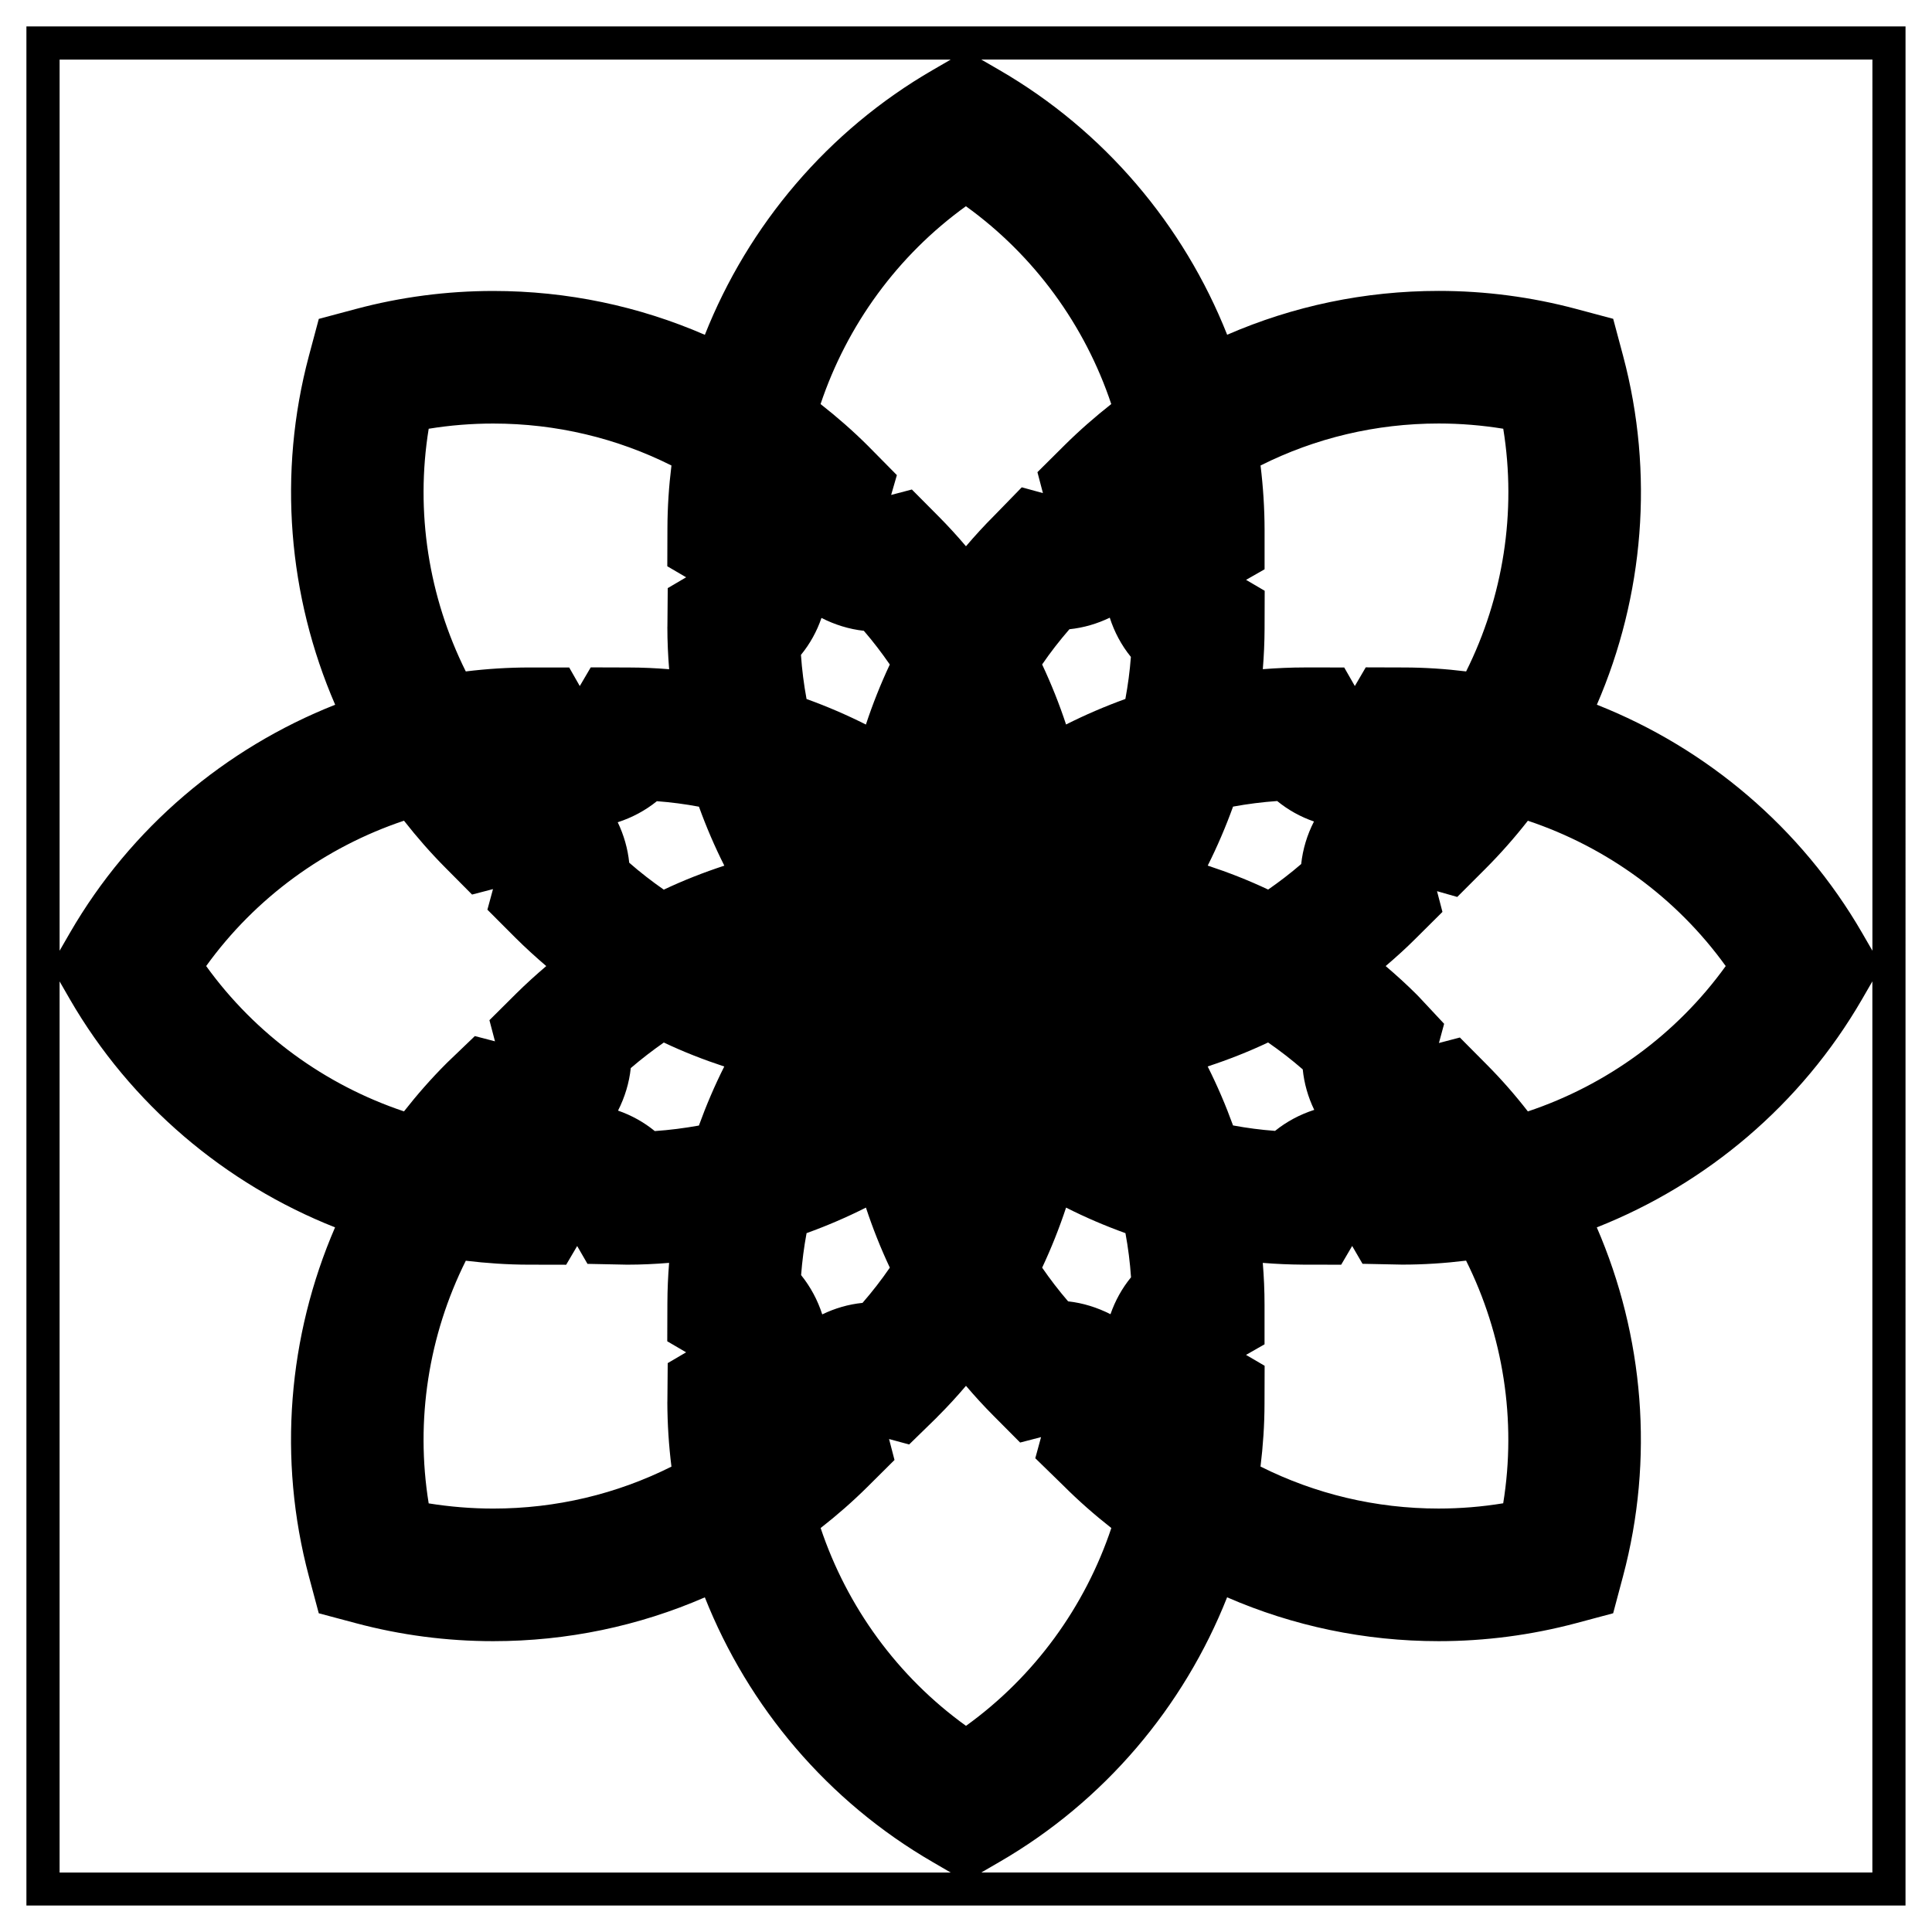 <?xml version="1.0" encoding="UTF-8"?>
<!-- Uploaded to: SVG Repo, www.svgrepo.com, Generator: SVG Repo Mixer Tools -->
<svg fill="#000000" width="800px" height="800px" version="1.1" viewBox="144 144 512 512" xmlns="http://www.w3.org/2000/svg">
 <path d="m151 151v497.98h497.98l0.004-497.98zm489.21 244.95-2.746-4.75c-16.117-27.844-41.152-48.926-70.277-60.445 12.445-28.73 15.25-61.344 6.949-92.453l-2.625-9.812-9.812-2.621c-11.863-3.168-24.105-4.777-36.414-4.777-19.625 0-38.605 4.019-56.074 11.621-11.523-29.074-32.578-54.078-60.41-70.176l-4.75-2.754h236.16zm-166 107.11 4.906-2.805v-10.484c0-3.723-0.16-7.426-0.465-11.094 3.535 0.289 7.09 0.441 10.664 0.465l10.113 0.02 2.91-4.969 2.746 4.727 10.523 0.215c5.691 0 11.336-0.371 16.918-1.055 9.828 19.711 13.422 42.254 9.84 64.305-5.648 0.926-11.367 1.395-17.109 1.395-16.66 0-32.719-3.871-47.207-11.129 0.676-5.481 1.047-11.012 1.059-16.59l0.031-10.117zm3.848-235.7c14.48-7.262 30.547-11.129 47.223-11.129 5.734 0 11.441 0.473 17.098 1.387 3.582 22.078-0.012 44.605-9.84 64.316-5.438-0.672-10.941-1.039-16.48-1.047l-10.121-0.031-2.891 4.949-2.816-4.918-10.473-0.004c-3.707 0-7.422 0.172-11.098 0.457 0.289-3.535 0.453-7.094 0.465-10.672l0.031-10.102-4.934-2.898 4.906-2.801v-10.48c-0.012-5.727-0.379-11.406-1.07-17.027zm4.406 88.918c2.898 2.367 6.191 4.203 9.754 5.426-1.82 3.543-2.969 7.352-3.387 11.273-2.805 2.422-5.738 4.664-8.758 6.766-5.195-2.457-10.555-4.555-16.012-6.352 2.539-5.059 4.781-10.289 6.711-15.633 3.836-0.703 7.754-1.203 11.691-1.48zm-2.406 63.988c3.176 2.203 6.246 4.57 9.184 7.133 0.371 3.715 1.402 7.332 3.043 10.727-3.789 1.219-7.289 3.082-10.383 5.57-3.758-0.277-7.473-0.766-11.133-1.445-1.941-5.352-4.176-10.559-6.723-15.633 5.473-1.793 10.812-3.898 16.012-6.352zm57.949 5.863-7.129-7.18-5.547 1.457 1.379-5.09-6.695-7.164-0.605-0.621c-2.629-2.625-5.387-5.125-8.191-7.516 2.699-2.312 5.352-4.695 7.879-7.227l7.168-7.125-1.438-5.492 5.359 1.527 7.496-7.496c4.016-4.027 7.754-8.273 11.219-12.699 20.887 6.988 39.367 20.375 52.43 38.512-13.062 18.141-31.543 31.535-52.43 38.52-3.356-4.324-6.984-8.477-10.895-12.406zm-111.9-164.13-7.176 7.129 1.457 5.547-5.606-1.535-7.336 7.535c-2.609 2.606-5.078 5.305-7.453 8.09-2.293-2.707-4.695-5.336-7.215-7.875l-7.125-7.168-5.488 1.441 1.516-5.254-7.113-7.203-0.469-0.48c-4.004-3.996-8.242-7.699-12.641-11.145 7.008-20.883 20.395-39.367 38.52-52.43 18.137 13.07 31.535 31.543 38.516 52.426-4.289 3.383-8.441 7.008-12.387 10.922zm17.59 56.09c-0.281 3.754-0.781 7.477-1.461 11.141-5.367 1.945-10.629 4.203-15.719 6.766-1.785-5.414-3.91-10.727-6.34-15.91 2.211-3.231 4.637-6.348 7.234-9.336 3.758-0.383 7.352-1.449 10.688-3.059 1.215 3.789 3.09 7.316 5.598 10.398zm-82-10.336c3.496 1.789 7.305 2.984 11.23 3.414 2.481 2.867 4.75 5.856 6.879 8.934-2.43 5.18-4.543 10.488-6.332 15.91-5.098-2.57-10.352-4.828-15.73-6.769-0.715-3.844-1.211-7.754-1.484-11.695 2.391-2.922 4.219-6.227 5.438-9.793zm-3.945 163.04c5.375-1.941 10.629-4.191 15.73-6.769 1.785 5.414 3.894 10.734 6.332 15.914-2.223 3.234-4.637 6.352-7.238 9.34-3.742 0.371-7.344 1.438-10.672 3.047-1.219-3.793-3.109-7.309-5.602-10.41 0.285-3.738 0.766-7.445 1.449-11.121zm16.137 67.238 7.164-7.125-1.445-5.551 5.324 1.445 7.184-7.008c0.137-0.137 0.281-0.289 0.402-0.422 2.625-2.609 5.106-5.324 7.477-8.117 2.297 2.707 4.707 5.336 7.227 7.871l7.125 7.164 5.543-1.438-1.527 5.598 7.453 7.262c4.031 4.035 8.293 7.766 12.699 11.23-6.984 20.887-20.379 39.367-38.516 52.426-18.148-13.07-31.523-31.539-38.52-52.426 4.312-3.371 8.465-6.992 12.41-10.91zm64.402-45.754c-3.508-1.785-7.301-2.977-11.23-3.41-2.469-2.863-4.758-5.848-6.879-8.926 2.434-5.18 4.543-10.496 6.34-15.914 5.098 2.578 10.352 4.832 15.734 6.769 0.711 3.848 1.211 7.754 1.477 11.699-2.379 2.91-4.211 6.219-5.441 9.781zm-42.352-332.48-4.734 2.742c-27.816 16.09-48.879 41.109-60.41 70.188-17.477-7.594-36.461-11.621-56.074-11.621-12.297 0-24.566 1.605-36.414 4.777l-9.82 2.625-2.625 9.809c-8.293 31.09-5.492 63.707 6.961 92.445-29.129 11.516-54.176 32.586-70.297 60.457l-2.731 4.734v-236.16zm-74 372.87c-14.488 7.262-30.562 11.117-47.223 11.117-5.75 0-11.457-0.473-17.109-1.375-3.586-22.082 0.012-44.605 9.836-64.305 5.453 0.648 10.949 1.031 16.48 1.043l10.117 0.02 2.918-4.961 2.731 4.727 10.531 0.215c3.723 0 7.438-0.176 11.098-0.48-0.281 3.543-0.441 7.098-0.453 10.68l-0.035 10.105 4.996 2.922-4.875 2.863-0.086 10.098-0.012 0.309c0.02 5.719 0.383 11.406 1.086 17.023zm3.894-235.68-4.875 2.867-0.086 10.086-0.012 0.309c0 3.715 0.172 7.418 0.469 11.098-3.543-0.289-7.106-0.453-10.68-0.457l-10.098-0.031-2.902 4.949-2.805-4.918-10.484-0.004c-5.691 0-11.348 0.363-16.922 1.047-9.82-19.715-13.418-42.246-9.828-64.312 5.644-0.922 11.359-1.379 17.109-1.379 16.676 0 32.742 3.859 47.223 11.117-0.68 5.473-1.047 11.012-1.066 16.59l-0.035 10.113zm-63.848 76.914 7.117 7.164 5.547-1.445-1.484 5.457 7.402 7.41c2.644 2.637 5.391 5.129 8.195 7.531-2.695 2.301-5.344 4.691-7.891 7.211l-7.168 7.129 1.473 5.598-5.332-1.387-7.184 6.887-0.367 0.363c-4.031 4.027-7.766 8.289-11.23 12.707-20.879-6.992-39.359-20.379-52.426-38.516 13.078-18.148 31.559-31.527 52.426-38.52 3.387 4.324 7.019 8.48 10.922 12.41zm55.543 69.844c-2.902-2.371-6.191-4.191-9.742-5.422 1.797-3.543 2.961-7.352 3.375-11.27 2.816-2.422 5.75-4.664 8.758-6.777 5.184 2.469 10.551 4.555 16.02 6.359-2.551 5.066-4.781 10.293-6.723 15.645-3.848 0.688-7.742 1.195-11.688 1.465zm2.383-63.977c-3.164-2.207-6.227-4.57-9.16-7.141-0.383-3.707-1.414-7.324-3.047-10.723 3.777-1.223 7.301-3.094 10.379-5.582 3.758 0.281 7.465 0.77 11.148 1.457 1.93 5.344 4.172 10.566 6.723 15.629-5.488 1.797-10.852 3.902-16.043 6.359zm-160.12 24.309 2.731 4.742c16.105 27.844 41.168 48.926 70.27 60.445-12.434 28.742-15.234 61.344-6.941 92.461l2.625 9.809 9.828 2.621c11.848 3.168 24.094 4.769 36.414 4.769 19.613 0 38.598-4.016 56.07-11.613 11.527 29.07 32.578 54.059 60.418 70.172l4.734 2.754-236.15 0.004zm244.26 236.15 4.746-2.754c27.816-16.078 48.879-41.082 60.398-70.172 17.473 7.598 36.457 11.621 56.074 11.621 12.293 0 24.562-1.613 36.422-4.769l9.812-2.625 2.613-9.801c8.305-31.094 5.508-63.711-6.949-92.461 29.121-11.512 54.16-32.582 70.285-60.445l2.746-4.75v236.16z"/>
</svg>